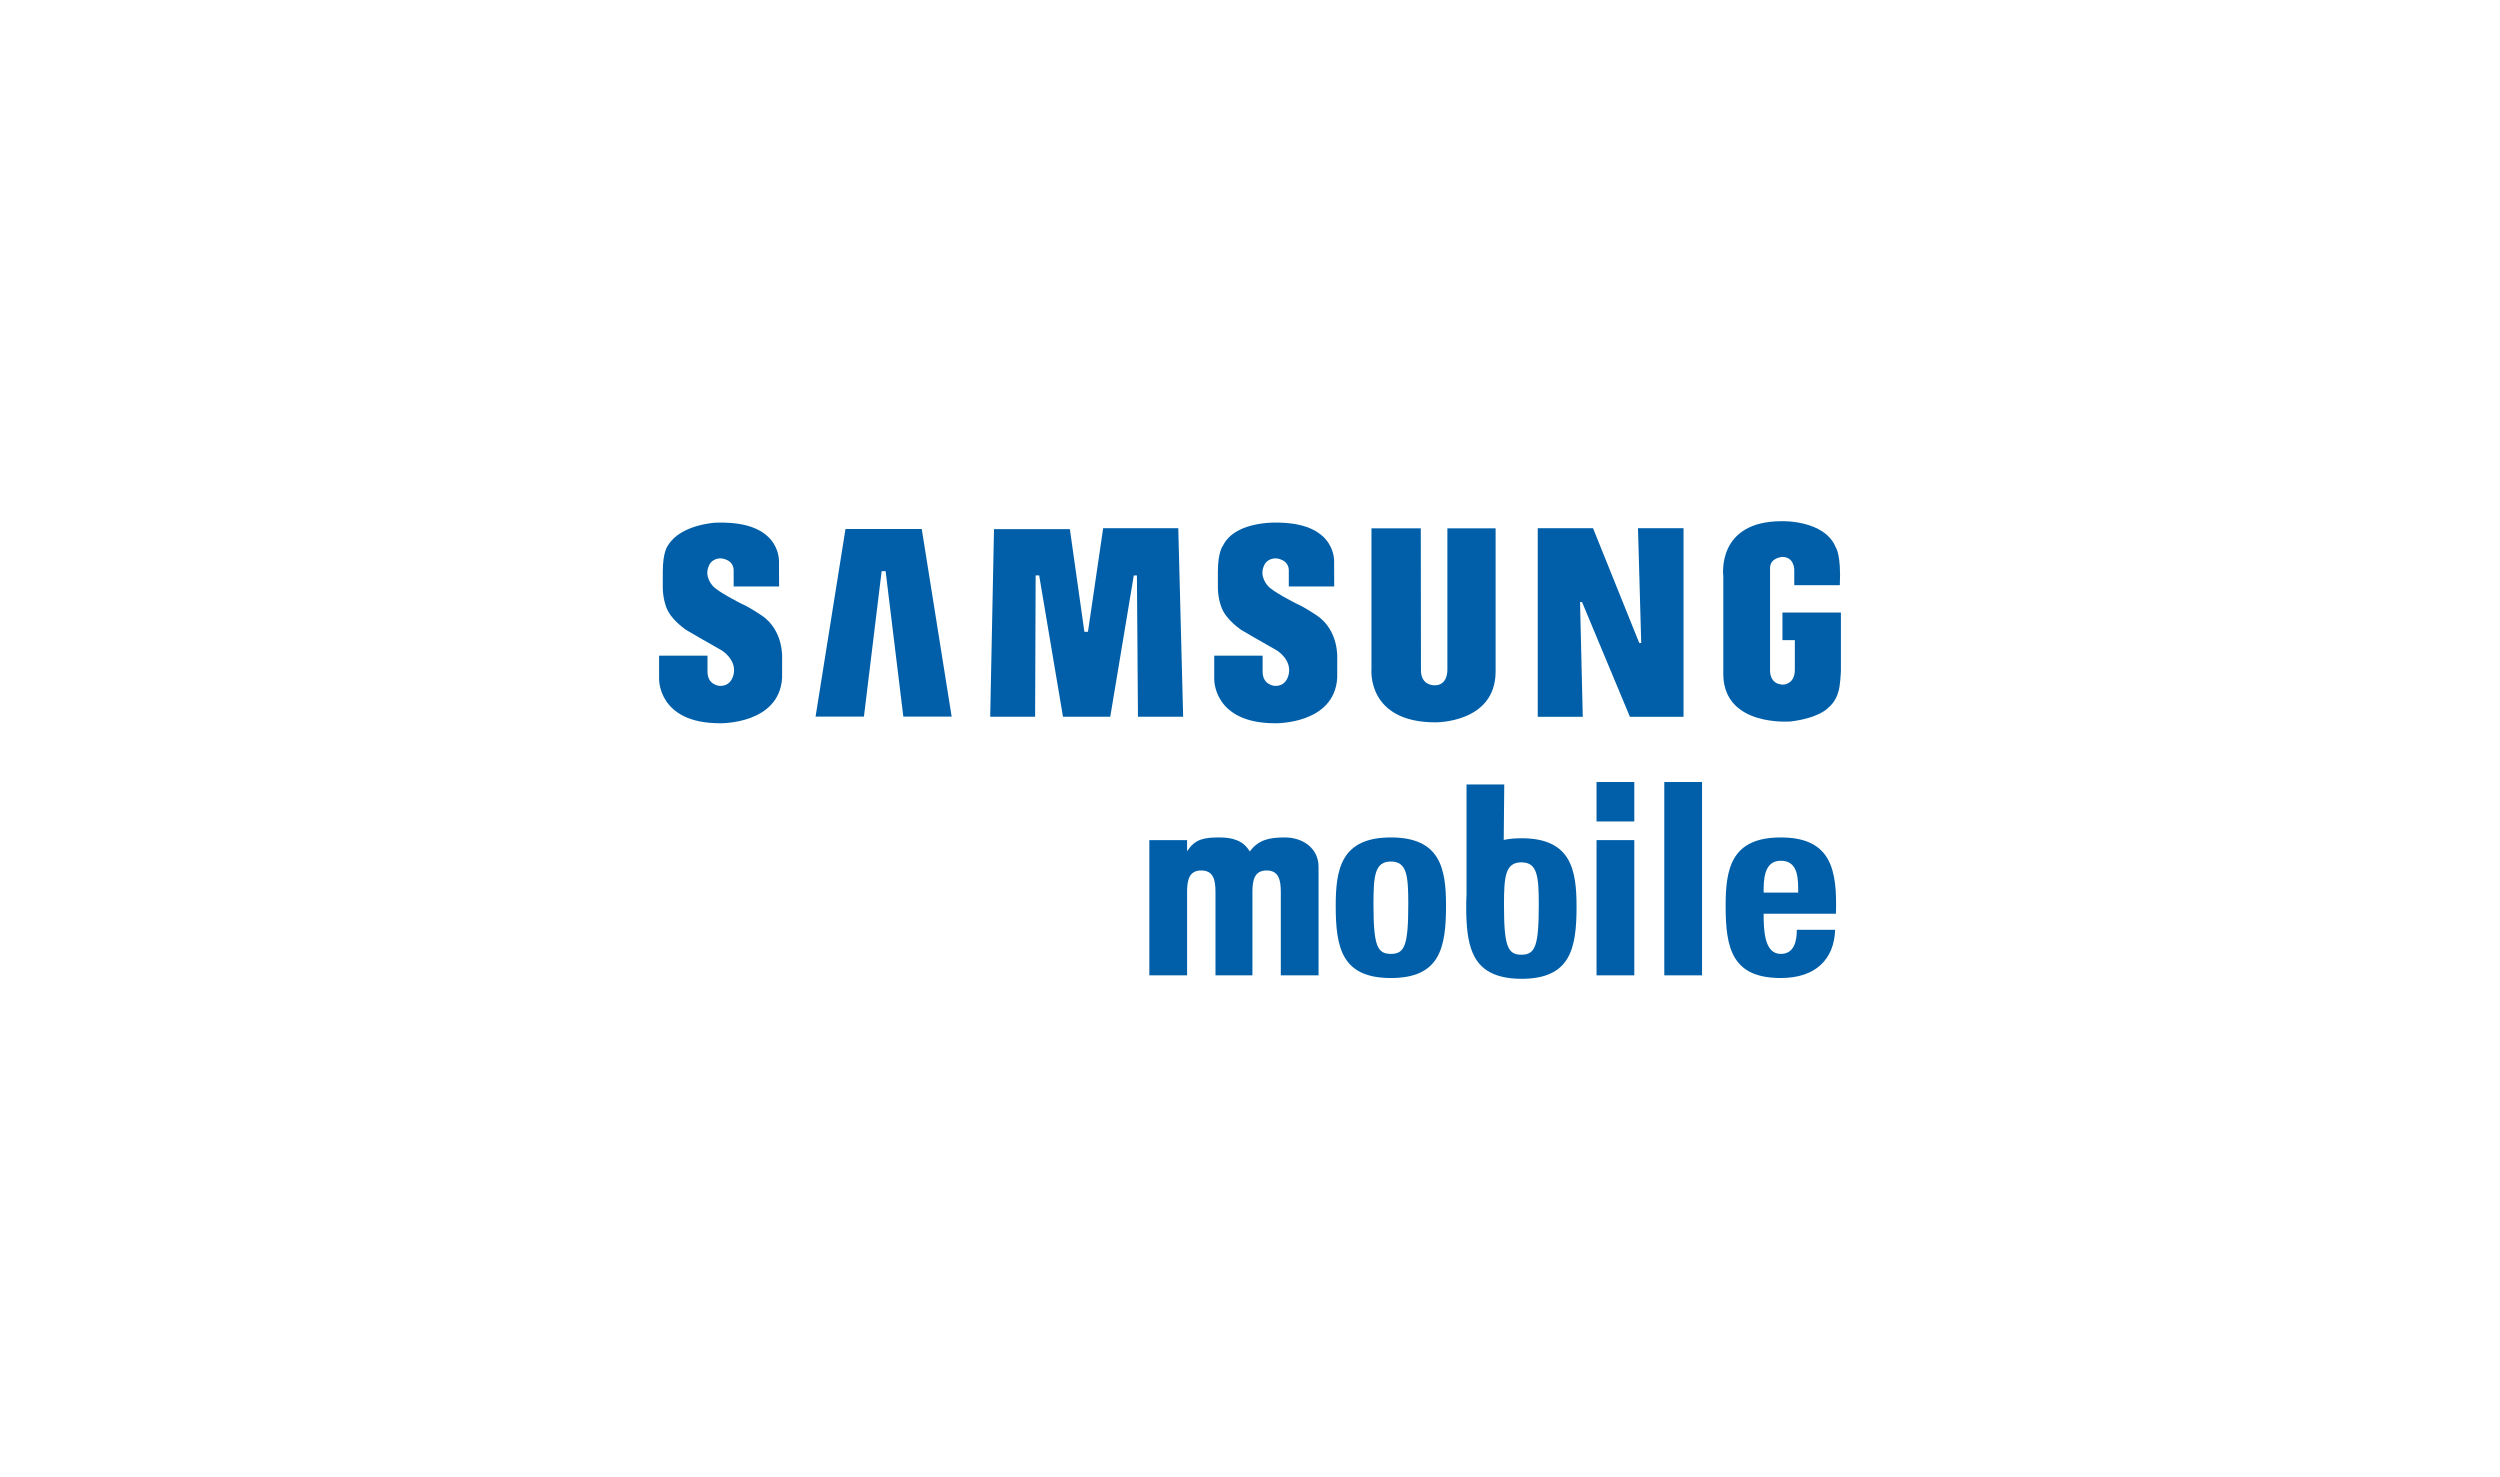 <?xml version="1.0" encoding="UTF-8" standalone="no"?><!DOCTYPE svg PUBLIC "-//W3C//DTD SVG 1.1//EN" "http://www.w3.org/Graphics/SVG/1.1/DTD/svg11.dtd"><svg width="100%" height="100%" viewBox="0 0 220 130" version="1.1" xmlns="http://www.w3.org/2000/svg" xmlns:xlink="http://www.w3.org/1999/xlink" xml:space="preserve" xmlns:serif="http://www.serif.com/" style="fill-rule:evenodd;clip-rule:evenodd;stroke-linejoin:round;stroke-miterlimit:2;"><g id="logo-samsungmobile"><rect x="-0" y="0" width="220" height="130" style="fill:none;"/><g><path d="M115.83,54.125c-0,-0 -1.087,-0.731 -1.761,-1.012c-0,0 -2.078,-1.047 -2.49,-1.551c0,-0 -0.812,-0.832 -0.339,-1.794c0,-0 0.201,-0.633 1.059,-0.633c-0,0 1.115,0.071 1.115,1.066l-0,1.406l3.997,-0l-0.009,-2.073c-0,0 0.307,-3.39 -4.708,-3.539c0,0 -3.945,-0.28 -5.076,2.028c-0,0 -0.445,0.514 -0.445,2.308l-0,1.297c-0,-0 -0.042,1.5 0.661,2.462c-0,0 0.397,0.633 1.374,1.331c-0,0 1.986,1.162 3.177,1.83c0,0 1.207,0.748 1.047,1.934c-0,-0 -0.096,1.221 -1.258,1.172c0,-0 -1.063,-0.056 -1.063,-1.252l0,-1.405l-4.259,-0l-0,2.044c-0,-0 -0.12,3.903 5.355,3.903c0,-0 5.226,0.115 5.469,-4.004l0,-1.665c0,0 0.185,-2.522 -1.846,-3.853" style="fill:#005fa8;"/><path d="M97.078,46.483l-1.338,9.118l-0.313,0l-1.279,-9.039l-6.676,0l-0.334,16.512l3.953,0l0.045,-12.438l0.311,-0l2.096,12.438l4.159,0l2.071,-12.432l0.276,-0l0.091,12.432l3.977,0l-0.428,-16.591l-6.611,-0" style="fill:#005fa8;"/><path d="M74.403,46.553l-2.632,16.505l4.255,-0l1.559,-12.797l0.349,0l1.559,12.797l4.253,-0l-2.631,-16.505l-6.712,0" style="fill:#005fa8;"/><path d="M156.856,53.9l0,2.434l1.09,0l-0,2.613c-0,1.275 -1.004,1.3 -1.004,1.3c-1.223,0 -1.178,-1.212 -1.178,-1.212l-0,-9.042c-0,-0.933 1.086,-0.982 1.086,-0.982c1.042,0 1.046,1.111 1.046,1.111l0,1.376l4.008,-0c0.132,-2.682 -0.358,-3.334 -0.358,-3.334c-0.995,-2.429 -4.754,-2.299 -4.754,-2.299c-5.783,0 -5.141,4.826 -5.141,4.826l-0,8.744c0.124,4.516 5.818,4.057 5.914,4.057c2.536,-0.31 3.297,-1.187 3.297,-1.187c0.706,-0.568 0.885,-1.35 0.885,-1.35c0.202,-0.465 0.253,-1.92 0.253,-1.92l0,-5.135l-5.144,0" style="fill:#005fa8;"/><path d="M144.428,56.583l-0.174,-0l-4.067,-10.1l-4.866,-0l0,16.596l3.963,-0l-0.24,-10.096l0.176,-0l4.213,10.096l4.718,-0l0,-16.596l-4.008,-0l0.285,10.1" style="fill:#005fa8;"/><path d="M127.369,58.947c-0,-0 0.058,1.359 -1.106,1.359c-0,-0 -1.219,0.076 -1.219,-1.329l-0.015,-12.484l-4.34,0l-0,12.383c-0,0 -0.445,4.691 5.634,4.691c-0,0 5.29,0.065 5.29,-4.471l0,-12.603l-4.244,0l-0,12.454" style="fill:#005fa8;"/><path d="M66.978,54.125c-0,-0 -1.087,-0.731 -1.761,-1.012c-0,0 -2.076,-1.047 -2.49,-1.551c0,-0 -0.81,-0.832 -0.334,-1.794c0,-0 0.197,-0.633 1.055,-0.633c0,0 1.114,0.071 1.114,1.066l-0,1.406l3.999,-0l-0.011,-2.073c0,0 0.307,-3.39 -4.709,-3.539c0,0 -0.375,-0.025 -0.931,0.005c0,-0 -3.035,0.174 -4.121,1.989c-0.005,0.01 -0.014,0.019 -0.023,0.034c0,0 -0.441,0.514 -0.441,2.308l0,1.297c0,-0 -0.045,1.496 0.657,2.462c-0,0 0.399,0.633 1.376,1.331c-0,0 1.984,1.162 3.18,1.83c0,0 1.202,0.748 1.046,1.934c0,-0 -0.1,1.221 -1.26,1.172c-0,-0 -1.064,-0.056 -1.064,-1.252l-0,-1.405l-4.26,-0l0,2.044c0,-0 -0.118,3.903 5.355,3.903c0,-0 5.228,0.115 5.471,-4.004l-0,-1.665c-0,0 0.183,-2.522 -1.848,-3.853" style="fill:#005fa8;"/><path d="M104.464,74.861l0.047,-0c0.659,-1.061 1.556,-1.166 2.804,-1.166c1.178,-0 2.121,0.293 2.663,1.236c0.777,-1.037 1.719,-1.236 3.086,-1.236c1.58,-0 2.969,0.942 2.969,2.593l0,9.542l-3.322,0l-0,-7.344c-0,-1.061 -0.188,-1.885 -1.247,-1.885c-1.061,-0 -1.25,0.824 -1.25,1.885l-0,7.344l-3.251,0l-0,-7.344c-0,-1.061 -0.189,-1.885 -1.25,-1.885c-1.06,-0 -1.249,0.824 -1.249,1.885l0,7.344l-3.323,0l0,-11.9l3.323,-0l0,0.931" style="fill:#005fa8;fill-rule:nonzero;"/><path d="M123.929,79.538c0,-2.474 -0.118,-3.723 -1.532,-3.723c-1.413,0 -1.531,1.249 -1.531,3.723c-0,3.629 0.307,4.407 1.531,4.407c1.226,-0 1.532,-0.778 1.532,-4.407Zm-6.386,0.189c-0,-3.251 0.472,-6.032 4.854,-6.032c4.383,-0 4.853,2.781 4.853,6.032c0,3.723 -0.565,6.339 -4.853,6.339c-4.288,-0 -4.854,-2.616 -4.854,-6.339" style="fill:#005fa8;fill-rule:nonzero;"/><path d="M143.818,85.83l-3.323,0l0,-11.9l3.323,-0l0,11.9Zm0,-17.012l0,3.471l-3.323,-0l0,-3.471l3.323,-0" style="fill:#005fa8;fill-rule:nonzero;"/><path d="M149.779,68.818l-0,17.012l-3.321,0l-0,-17.012l3.321,-0" style="fill:#005fa8;fill-rule:nonzero;"/><path d="M158.24,78.549c-0,-1.154 0.046,-2.804 -1.532,-2.804c-1.531,0 -1.508,1.791 -1.508,2.804l3.04,0Zm-3.04,1.862c-0,1.413 0.046,3.534 1.508,3.534c1.178,-0 1.413,-1.132 1.413,-2.121l3.371,0c-0.047,1.295 -0.472,2.356 -1.273,3.088c-0.777,0.73 -1.955,1.154 -3.511,1.154c-4.288,-0 -4.853,-2.616 -4.853,-6.339c-0,-3.251 0.47,-6.032 4.853,-6.032c4.478,-0 4.971,2.898 4.853,6.716l-6.361,-0" style="fill:#005fa8;fill-rule:nonzero;"/><path d="M133.883,84.015c-1.226,0 -1.532,-0.778 -1.532,-4.406c-0,-2.475 0.118,-3.723 1.532,-3.723c1.413,-0 1.53,1.248 1.53,3.723c-0,3.628 -0.306,4.406 -1.53,4.406Zm-0,-10.25c-0.588,0 -1.1,0.054 -1.555,0.148l0.047,-4.881l-3.321,-0l-0,9.67c-0.018,0.358 -0.026,0.723 -0.026,1.094l0,0.002c0,0.214 0.002,0.422 0.006,0.629c0.003,0.077 0.006,0.153 0.008,0.228c0.004,0.124 0.009,0.249 0.015,0.37c0.004,0.098 0.012,0.194 0.016,0.288c0.007,0.094 0.015,0.189 0.022,0.28c0.009,0.107 0.02,0.212 0.032,0.315c0.007,0.074 0.018,0.145 0.027,0.216c0.015,0.115 0.031,0.229 0.049,0.34c0.008,0.042 0.015,0.083 0.024,0.125c0.11,0.595 0.278,1.128 0.525,1.591c0.004,0.009 0.009,0.02 0.016,0.03c0.062,0.114 0.131,0.224 0.203,0.33c0.007,0.009 0.013,0.018 0.021,0.027c0.47,0.665 1.166,1.142 2.179,1.383c0.003,0 0.006,0.002 0.009,0.003l0,-0.001c0.492,0.117 1.049,0.184 1.703,0.184c4.288,0 4.853,-2.615 4.853,-6.34c-0,-3.249 -0.471,-6.031 -4.853,-6.031" style="fill:#005fa8;fill-rule:nonzero;"/></g></g></svg>